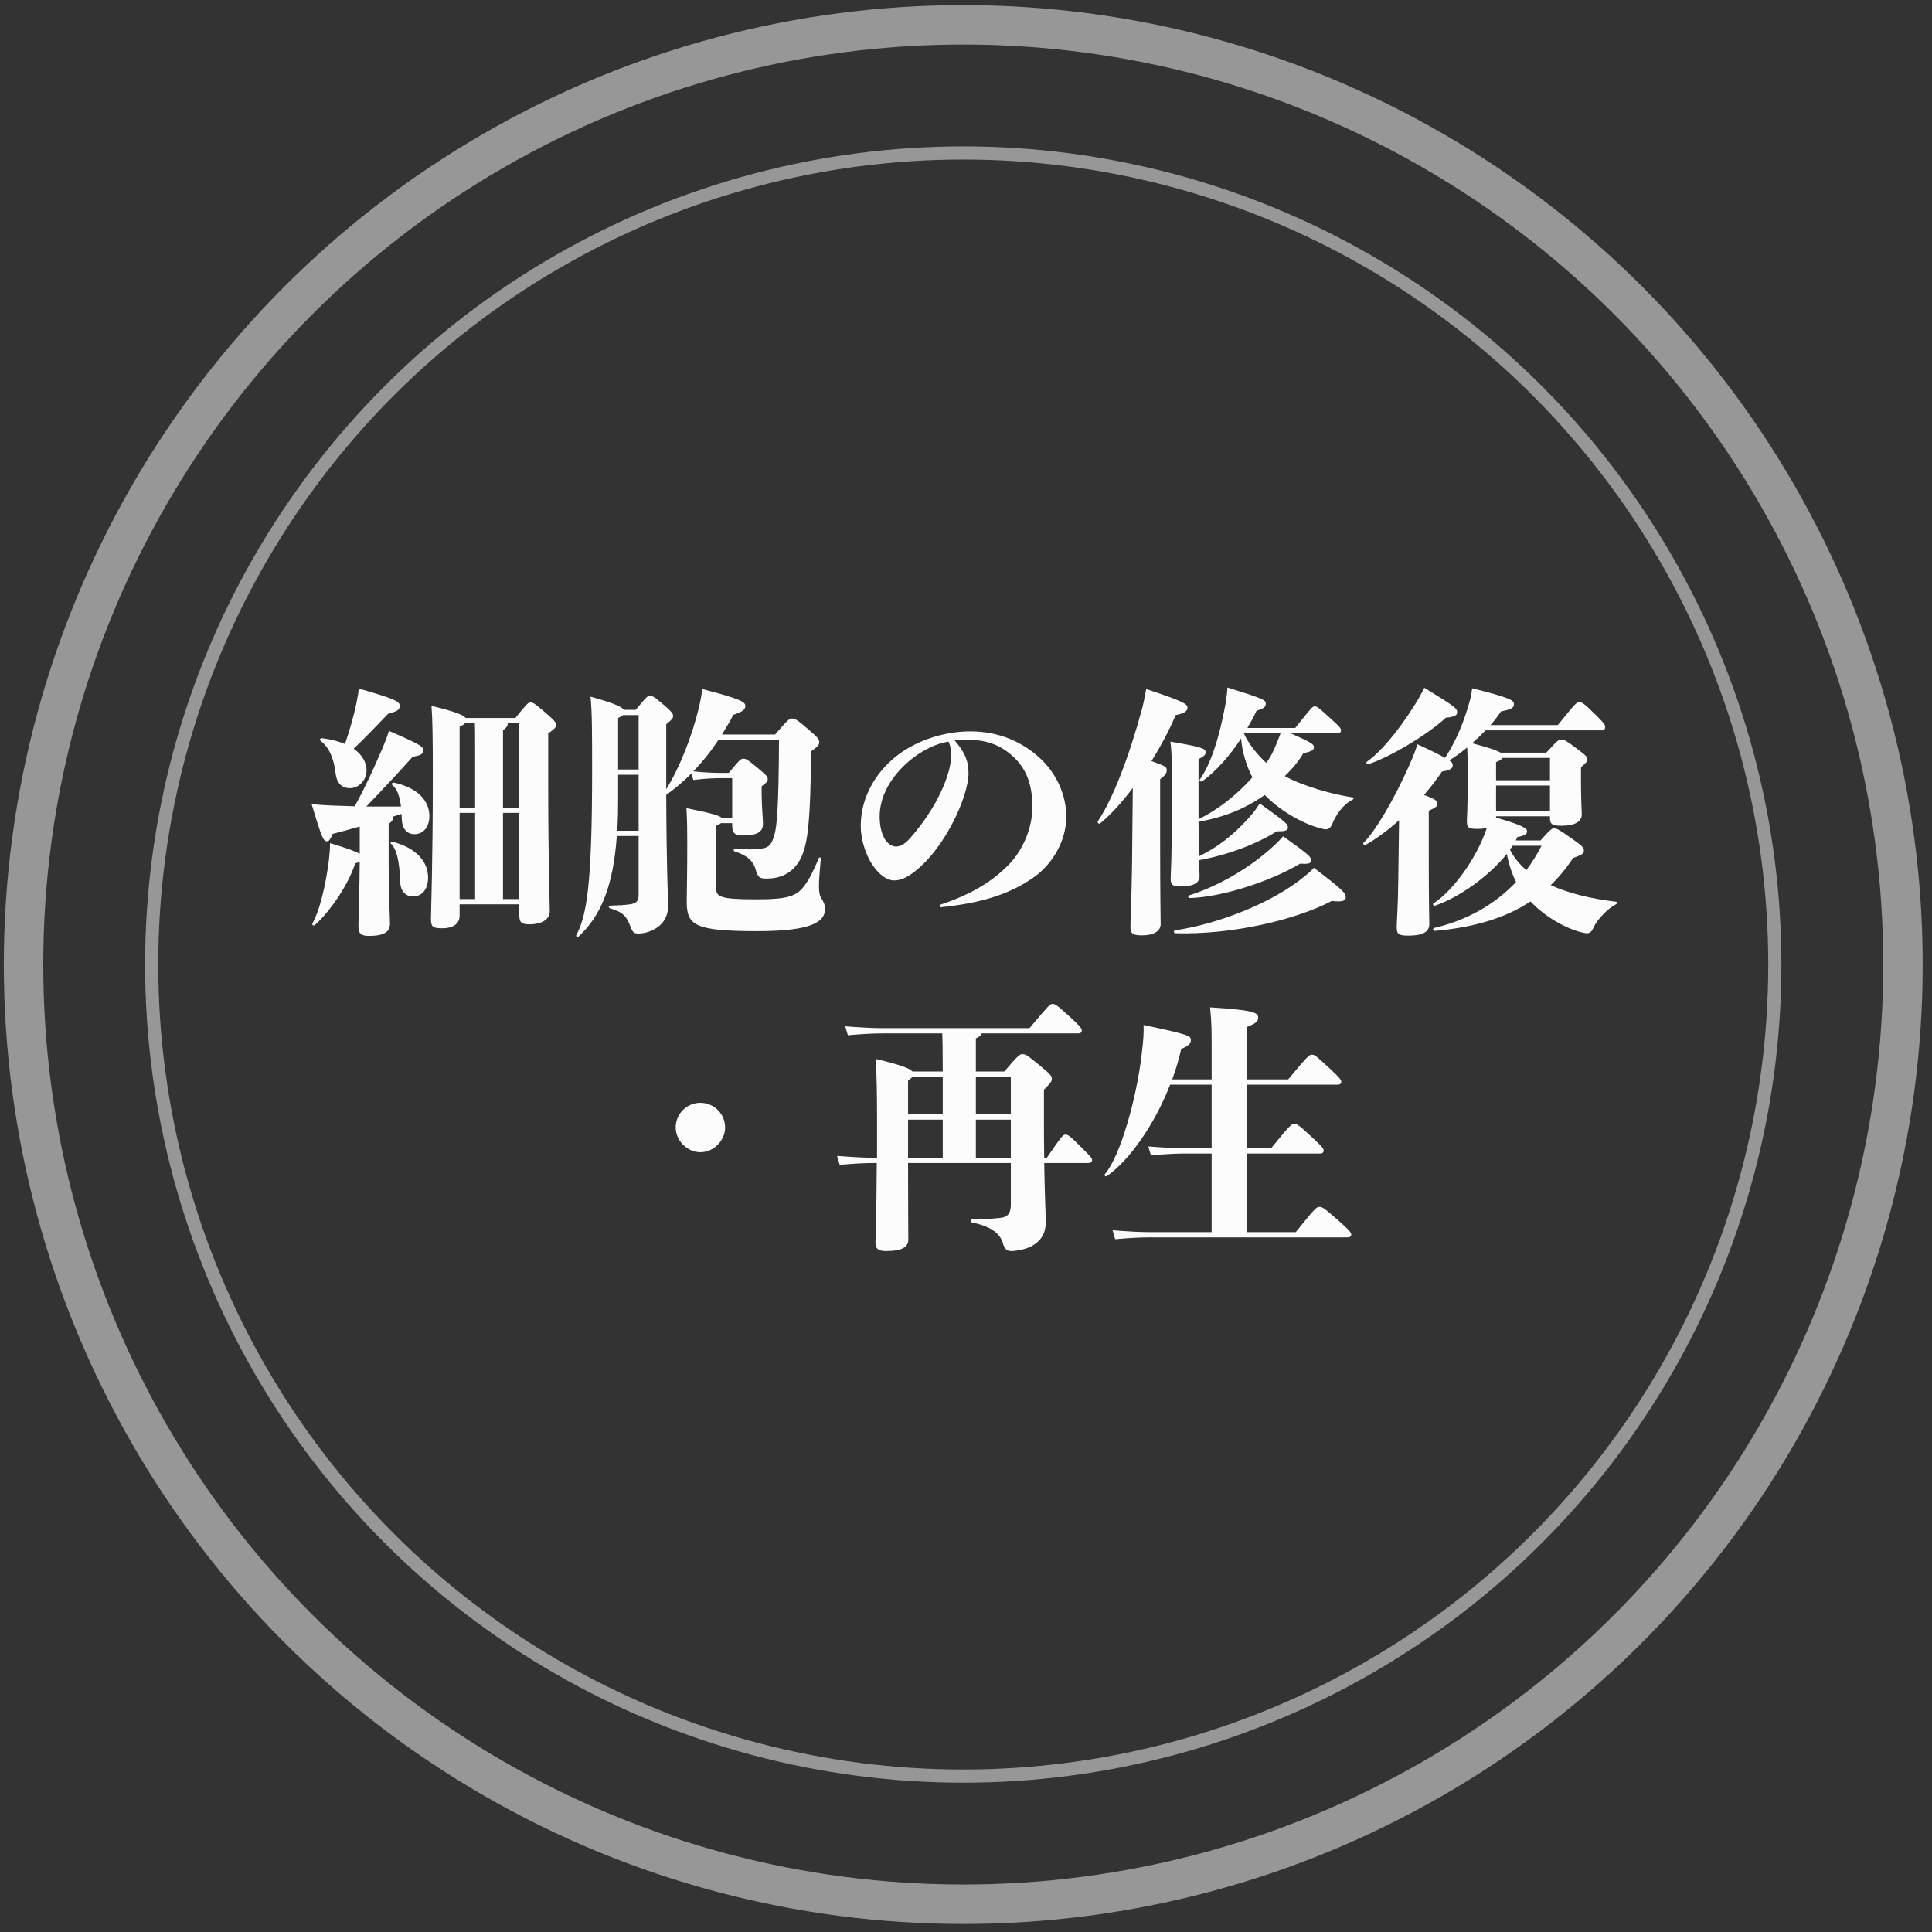 <svg width="147" height="147" viewBox="0 0 147 147" fill="none" xmlns="http://www.w3.org/2000/svg">
<rect x="0" y="0" width="147" height="147" fill="#333333" stroke="none"/>
<path d="M24.391 56.369C24.291 56.289 24.371 56.149 24.491 56.169C25.191 56.249 25.771 56.409 26.251 56.609C26.611 55.529 26.891 54.589 27.131 53.449C27.231 52.969 27.271 52.689 27.291 52.389C30.111 53.189 30.411 53.389 30.411 53.689C30.411 54.009 30.271 54.109 29.531 54.309C28.651 55.229 27.851 56.069 26.911 56.969C27.571 57.429 27.891 58.029 27.891 58.629C27.891 59.329 27.331 59.969 26.631 59.969C25.931 59.969 25.611 59.509 25.531 58.829C25.411 57.709 25.031 56.849 24.391 56.369ZM29.871 64.049C31.671 64.509 32.571 65.569 32.571 66.769C32.571 67.729 32.051 68.209 31.431 68.209C30.891 68.209 30.471 67.849 30.451 67.089C30.391 65.429 30.151 64.569 29.751 64.209C29.671 64.129 29.751 64.029 29.871 64.049ZM29.571 62.689V65.609C29.571 67.809 29.671 69.829 29.671 70.269C29.671 70.829 29.351 71.209 28.071 71.209C27.431 71.209 27.271 71.009 27.271 70.449C27.271 70.009 27.351 67.929 27.371 65.569C27.291 65.609 27.171 65.649 27.031 65.689C26.431 67.489 25.011 69.449 23.951 70.389C23.871 70.469 23.711 70.369 23.771 70.269C24.291 69.349 24.771 67.469 25.031 65.409C25.091 64.869 25.111 64.509 25.111 64.149C26.451 64.549 27.071 64.789 27.371 64.969V62.889C26.651 63.089 25.951 63.289 25.311 63.449C25.111 63.909 25.031 64.009 24.891 64.009C24.611 64.009 24.511 63.849 23.711 61.189C24.191 61.229 24.751 61.269 25.231 61.289C25.811 61.309 26.391 61.329 26.991 61.349C27.771 59.929 28.351 58.669 29.111 56.909C29.331 56.389 29.491 55.969 29.591 55.609C32.031 56.669 32.211 56.809 32.211 57.109C32.211 57.369 32.011 57.469 31.391 57.589C30.151 58.969 29.191 59.989 27.871 61.369H30.511C30.411 60.569 30.211 60.029 29.851 59.729C29.751 59.649 29.851 59.529 29.971 59.549C31.871 59.949 32.671 61.009 32.671 62.089C32.671 62.929 32.211 63.469 31.531 63.469C30.971 63.469 30.591 63.069 30.571 62.309L30.551 61.929L29.851 62.149C29.891 62.189 29.891 62.209 29.891 62.249C29.891 62.409 29.811 62.509 29.571 62.689ZM35.431 54.629H39.211C40.111 53.529 40.171 53.449 40.371 53.449C40.551 53.449 40.651 53.489 41.531 54.249C42.291 54.909 42.311 55.009 42.311 55.169C42.311 55.329 42.231 55.429 41.711 55.809V59.409C41.711 65.769 41.831 68.809 41.831 69.329C41.831 69.929 41.271 70.329 40.271 70.329C39.671 70.329 39.511 70.189 39.511 69.589V68.809H34.971V69.669C34.971 70.249 34.531 70.629 33.651 70.629C32.931 70.629 32.791 70.529 32.791 69.889C32.791 69.349 32.931 65.669 32.931 59.109C32.931 56.089 32.911 54.789 32.831 53.709C34.671 54.149 35.271 54.409 35.431 54.629ZM38.271 68.409H39.511V61.849H38.271V68.409ZM34.971 61.849V68.409H36.151V61.849H34.971ZM38.271 55.569V61.449H39.511V55.029H38.631C38.631 55.229 38.571 55.329 38.271 55.569ZM36.131 55.029H35.391C35.311 55.129 35.171 55.189 34.971 55.289V61.449H36.151V58.009C36.151 56.189 36.151 55.469 36.131 55.029ZM54.491 62.829V67.589C54.491 68.229 54.791 68.429 57.491 68.429C59.931 68.429 60.591 68.209 61.211 67.389C61.551 66.929 61.911 66.249 62.291 65.309C62.331 65.189 62.471 65.229 62.451 65.349C62.391 66.049 62.311 66.929 62.311 67.429C62.311 67.809 62.351 68.109 62.451 68.269C62.671 68.609 62.771 68.849 62.771 69.169C62.771 70.129 61.791 70.849 57.611 70.849C52.811 70.849 52.251 70.389 52.251 68.589C52.251 68.069 52.291 66.529 52.291 64.309C52.291 63.349 52.291 62.649 52.231 61.489C54.211 61.889 54.771 62.069 54.911 62.229H55.711V59.209H54.911C54.371 59.209 53.691 59.229 52.751 59.349L52.611 58.849C51.991 59.469 51.351 60.009 50.691 60.489C50.711 66.109 50.831 68.269 50.831 68.949C50.831 69.769 50.411 70.369 49.811 70.689C49.331 70.949 48.951 71.029 48.531 71.029C48.251 71.029 48.131 70.929 47.971 70.509C47.691 69.769 47.451 69.409 46.411 69.109C46.291 69.069 46.291 68.909 46.411 68.909C47.111 68.889 47.471 68.869 47.911 68.809C48.371 68.749 48.591 68.609 48.591 68.089V63.609H46.931C46.651 67.509 45.691 69.709 44.011 71.269C43.931 71.349 43.791 71.249 43.851 71.149C44.631 69.669 45.051 67.389 45.051 58.709C45.051 55.569 45.051 54.249 44.931 53.009C46.591 53.469 47.291 53.749 47.471 54.009H48.371C49.231 52.969 49.271 52.949 49.451 52.949C49.631 52.949 49.771 52.989 50.571 53.689C51.131 54.189 51.211 54.289 51.211 54.469C51.211 54.649 51.191 54.689 50.691 55.109V60.049C51.731 58.369 52.651 56.029 53.191 53.789C53.291 53.349 53.351 53.049 53.431 52.429C56.411 53.189 56.711 53.429 56.711 53.709C56.711 53.989 56.511 54.149 55.791 54.389C55.531 54.909 55.231 55.409 54.931 55.889H58.971C59.971 54.729 60.071 54.669 60.251 54.669C60.471 54.669 60.591 54.709 61.451 55.449C62.271 56.149 62.331 56.249 62.331 56.469C62.331 56.669 62.251 56.789 61.711 57.169C61.671 62.389 61.471 64.049 61.011 65.129C60.511 66.289 59.551 66.849 58.351 66.849C57.831 66.849 57.671 66.809 57.491 66.149C57.331 65.549 56.851 65.069 55.911 64.789C55.791 64.749 55.791 64.589 55.911 64.589C56.991 64.649 57.611 64.649 58.131 64.529C58.531 64.429 58.711 64.229 58.911 63.569C59.111 62.929 59.251 61.369 59.271 56.289H54.671C54.091 57.169 53.451 57.969 52.751 58.689C53.751 58.789 54.311 58.809 54.911 58.809H55.451C56.291 57.789 56.371 57.729 56.551 57.729C56.751 57.729 56.831 57.749 57.671 58.449C58.371 59.029 58.411 59.109 58.411 59.289C58.411 59.449 58.351 59.529 57.951 59.829V60.349C57.951 61.429 58.051 62.189 58.051 62.689C58.051 63.289 57.631 63.569 56.511 63.569C55.871 63.569 55.711 63.349 55.711 62.809V62.629H54.851C54.791 62.689 54.671 62.749 54.491 62.829ZM46.971 63.209H48.591V58.949H47.031V60.789C47.031 61.669 47.011 62.469 46.971 63.209ZM48.591 54.409H47.411C47.331 54.469 47.211 54.549 47.031 54.629V58.549H48.591V54.409ZM71.591 69.029C71.511 69.029 71.491 68.989 71.491 68.929C71.491 68.889 71.511 68.849 71.571 68.829C73.951 68.029 75.551 67.049 76.831 65.709C77.851 64.609 78.551 62.989 78.551 61.389C78.551 59.889 78.191 58.749 77.371 57.849C76.351 56.769 75.211 56.289 73.611 56.289C73.311 56.289 72.951 56.289 72.631 56.329C73.351 57.169 73.691 57.829 73.691 58.829C73.691 60.609 71.851 64.709 69.391 66.469C68.911 66.809 68.491 66.989 68.031 66.989C67.351 66.989 66.651 66.309 66.211 65.529C65.771 64.729 65.491 63.749 65.491 62.829C65.491 60.569 66.751 58.489 68.671 57.189C70.271 56.129 72.171 55.649 73.831 55.649C76.071 55.649 77.831 56.489 79.131 57.689C80.391 58.849 81.131 60.509 81.131 62.129C81.131 63.989 80.071 65.769 78.631 66.769C76.791 68.069 74.551 68.729 71.591 69.029ZM72.171 56.429C69.991 56.749 66.931 59.229 66.931 62.109C66.931 62.689 67.011 63.269 67.291 63.789C67.511 64.169 67.831 64.409 68.171 64.409C68.451 64.409 68.771 64.309 69.251 63.769C71.331 61.409 72.371 58.869 72.371 57.469C72.371 57.169 72.351 56.829 72.171 56.429ZM86.131 65.849L86.191 59.949C85.371 61.049 84.511 61.989 83.711 62.649C83.611 62.729 83.471 62.589 83.531 62.489C84.651 60.829 85.891 57.649 86.911 53.869C87.031 53.409 87.111 52.929 87.211 52.429C90.011 53.349 90.351 53.569 90.351 53.829C90.351 54.089 90.171 54.269 89.451 54.409C88.991 55.509 88.351 56.729 87.611 57.909C88.651 58.269 88.771 58.369 88.771 58.569C88.771 58.809 88.731 58.929 88.271 59.289V63.769C88.271 68.569 88.311 69.809 88.311 70.309C88.311 70.869 87.731 71.169 86.891 71.169C86.131 71.169 86.011 71.009 86.011 70.489C86.011 69.969 86.091 68.609 86.131 65.849ZM99.971 66.029C102.251 67.769 102.391 67.969 102.391 68.249C102.391 68.529 102.191 68.649 101.331 68.549C98.551 70.009 93.731 71.129 89.431 71.009C89.311 71.009 89.271 70.809 89.391 70.789C92.711 70.309 96.871 68.669 99.271 66.669C99.471 66.509 99.671 66.349 99.971 66.029ZM98.931 65.709C96.591 67.109 92.891 68.269 90.531 68.329C90.411 68.329 90.351 68.169 90.471 68.129C92.791 67.389 95.071 66.029 96.771 64.489C97.111 64.189 97.351 63.949 97.631 63.629C99.611 65.049 99.751 65.189 99.751 65.449C99.751 65.689 99.591 65.769 98.931 65.709ZM101.811 55.789H98.191C99.871 56.529 99.971 56.649 99.971 56.849C99.971 57.049 99.851 57.169 99.171 57.309C98.811 57.909 98.331 58.509 97.751 59.049C99.131 59.809 101.391 60.449 102.911 60.669C103.031 60.689 103.011 60.789 102.911 60.849C102.151 61.229 101.651 62.009 101.371 62.689C101.231 63.009 101.051 63.149 100.751 63.089C99.451 62.829 97.551 61.849 96.231 60.489C94.691 61.569 93.091 62.189 91.191 62.529C91.211 63.709 91.211 64.549 91.231 65.149C92.631 64.489 94.011 63.429 95.291 61.909C95.451 61.729 95.631 61.469 95.851 61.129C97.911 62.609 97.991 62.709 97.991 62.949C97.991 63.169 97.851 63.269 97.151 63.249C95.571 64.249 93.351 65.069 91.231 65.449C91.251 66.209 91.271 66.509 91.271 66.669C91.271 67.189 90.791 67.449 89.811 67.449C89.211 67.449 89.071 67.309 89.071 66.849C89.071 66.489 89.171 65.489 89.171 60.789C89.171 58.269 89.171 57.329 89.051 56.429C91.551 56.849 91.731 56.969 91.731 57.249C91.731 57.429 91.631 57.529 91.191 57.769V62.329C92.571 61.669 94.051 60.549 95.291 59.149C94.851 58.309 94.511 57.229 94.431 56.189C93.591 57.469 92.571 58.649 91.471 59.449C91.371 59.509 91.231 59.409 91.291 59.309C92.111 58.149 92.771 56.169 93.251 53.529C93.311 53.169 93.371 52.689 93.391 52.309C96.151 53.169 96.311 53.269 96.311 53.529C96.311 53.789 96.171 53.909 95.611 54.069C95.411 54.509 95.171 54.949 94.911 55.389H98.551C99.811 53.809 99.851 53.749 100.031 53.749C100.191 53.749 100.271 53.769 101.391 54.809C101.971 55.329 102.031 55.429 102.031 55.589C102.031 55.689 101.951 55.789 101.811 55.789ZM94.671 55.789L94.651 55.829C95.031 56.629 95.651 57.409 96.351 58.049C96.651 57.629 96.871 57.209 97.091 56.669C97.231 56.309 97.351 56.049 97.431 55.789H94.671ZM104.111 58.149C103.991 58.189 103.911 58.009 104.011 57.949C104.991 57.249 106.231 55.869 107.671 53.589C107.911 53.209 108.151 52.789 108.371 52.329C110.791 53.809 110.871 53.909 110.871 54.209C110.871 54.409 110.691 54.549 110.011 54.609C108.651 55.869 105.851 57.569 104.111 58.149ZM115.331 63.949H117.211C117.991 63.069 118.091 63.029 118.251 63.029C118.431 63.029 118.591 63.089 119.631 63.829C120.431 64.389 120.511 64.509 120.511 64.709C120.511 64.929 120.451 65.009 119.691 65.289C119.171 66.069 118.611 66.749 117.991 67.349C119.351 67.969 121.071 68.389 122.951 68.609C123.071 68.629 123.051 68.749 122.951 68.809C122.311 69.129 121.491 70.009 121.251 70.569C121.111 70.889 120.971 71.009 120.751 71.009C120.651 71.009 120.471 70.969 120.291 70.929C118.931 70.569 117.631 69.709 116.811 68.949L116.451 68.589C114.511 69.869 112.111 70.569 109.171 70.829C109.051 70.849 108.991 70.629 109.111 70.609C111.611 70.029 113.751 68.809 115.351 67.109C115.051 66.509 114.791 65.749 114.651 64.969C113.311 66.649 111.051 68.269 109.191 68.909C109.071 68.949 108.971 68.789 109.071 68.729C110.491 67.829 112.331 65.389 113.131 62.989C112.931 63.049 112.671 63.069 112.391 63.069C111.671 63.069 111.611 62.929 111.611 62.449C111.611 62.249 111.671 61.709 111.671 59.409C111.671 57.989 111.671 57.429 111.631 56.869C111.151 57.269 110.691 57.609 110.271 57.849C110.511 58.009 110.531 58.109 110.531 58.229C110.531 58.469 110.371 58.589 109.711 58.709C109.351 59.269 108.871 59.869 108.351 60.489C109.291 60.829 109.371 60.949 109.371 61.149C109.371 61.329 109.251 61.449 108.711 61.689V65.169C108.711 68.949 108.751 69.949 108.751 70.329C108.751 70.929 108.191 71.189 107.171 71.189C106.391 71.189 106.271 71.069 106.271 70.529C106.271 70.129 106.371 69.009 106.391 66.909L106.451 62.409C105.591 63.189 104.691 63.849 103.891 64.289C103.791 64.349 103.671 64.189 103.751 64.109C104.531 63.409 106.031 60.949 107.271 58.129C107.571 57.449 107.671 57.169 107.851 56.629C108.931 57.129 109.571 57.449 109.951 57.669C110.811 56.329 111.391 54.949 111.871 53.189C111.911 53.029 111.971 52.729 112.011 52.369C115.071 53.129 115.191 53.309 115.191 53.589C115.191 53.849 115.011 53.969 114.211 54.129C113.991 54.449 113.731 54.809 113.411 55.169H118.531C119.891 53.489 119.951 53.429 120.151 53.429C120.391 53.429 120.491 53.489 121.511 54.489C122.091 55.069 122.131 55.149 122.131 55.329C122.131 55.449 122.071 55.569 121.931 55.569H113.031C112.711 55.909 112.351 56.249 112.011 56.549C113.351 56.909 113.931 57.109 114.171 57.269H117.651C118.511 56.329 118.591 56.269 118.791 56.269C119.011 56.269 119.111 56.309 120.071 57.029C120.711 57.509 120.771 57.609 120.771 57.769C120.771 57.949 120.731 57.989 120.291 58.389V59.449C120.291 60.709 120.351 61.809 120.351 61.969C120.351 62.529 119.791 62.829 118.811 62.829C118.011 62.829 117.931 62.669 117.931 62.169V62.109H113.831V62.209C115.991 62.829 116.191 63.049 116.191 63.269C116.191 63.429 116.031 63.589 115.451 63.689C115.411 63.769 115.371 63.869 115.331 63.949ZM117.291 64.349H115.091C115.031 64.449 114.951 64.549 114.891 64.649C115.171 65.229 115.611 65.749 116.131 66.209C116.571 65.629 116.951 65.009 117.291 64.349ZM117.931 57.669H114.311C114.271 57.789 114.111 57.869 113.831 57.989V59.369H117.931V57.669ZM113.831 61.709H117.931V59.769H113.831V61.709ZM55.171 85.789C55.171 86.769 54.311 87.669 53.291 87.669C52.271 87.669 51.411 86.769 51.411 85.789C51.411 84.729 52.271 83.909 53.291 83.909C54.311 83.909 55.171 84.729 55.171 85.789ZM79.451 88.089H79.651C80.811 86.389 80.891 86.329 81.071 86.329C81.251 86.329 81.351 86.369 82.331 87.349C83.031 88.049 83.091 88.129 83.091 88.269C83.091 88.409 82.991 88.489 82.831 88.489H79.451C79.491 91.069 79.571 92.469 79.571 92.989C79.571 93.909 79.131 94.529 78.331 94.889C77.951 95.069 77.331 95.189 76.931 95.189C76.691 95.189 76.451 95.089 76.331 94.669C76.111 93.869 75.491 93.349 73.951 93.009C73.831 92.989 73.831 92.789 73.951 92.789C74.771 92.769 75.311 92.749 76.071 92.669C76.691 92.609 76.911 92.329 76.911 91.629V88.489H69.091C69.091 92.069 69.111 94.069 69.111 94.309C69.111 94.849 68.711 95.189 67.391 95.189C66.791 95.189 66.611 94.969 66.611 94.569C66.611 94.169 66.691 92.449 66.711 88.489H66.511C65.811 88.489 65.031 88.529 63.891 88.629L63.691 87.949C65.011 88.049 65.811 88.089 66.511 88.089H66.731V85.009C66.731 83.049 66.691 81.529 66.631 80.569C68.471 81.009 69.231 81.289 69.431 81.529H71.731C71.731 79.709 71.711 79.009 71.691 78.629H67.131C66.431 78.629 65.651 78.669 64.511 78.769L64.311 78.089C65.631 78.189 66.431 78.229 67.131 78.229H78.331C79.831 76.449 79.891 76.389 80.071 76.389C80.291 76.389 80.351 76.409 81.471 77.429C82.171 78.069 82.311 78.249 82.311 78.409C82.311 78.549 82.211 78.629 82.051 78.629H74.691C74.671 78.769 74.531 78.869 74.251 79.009V81.529H76.411C77.511 80.249 77.591 80.209 77.791 80.209C78.031 80.209 78.091 80.229 79.091 81.049C79.971 81.769 80.031 81.889 80.031 82.069C80.031 82.269 79.991 82.349 79.431 82.909V84.829C79.431 86.069 79.431 87.149 79.451 88.089ZM74.251 88.089H76.911V85.189H74.251V88.089ZM69.091 85.189V88.089H71.731V85.189H69.091ZM71.731 81.929H69.431C69.371 82.009 69.251 82.089 69.091 82.229V84.789H71.731V81.929ZM76.911 81.929H74.251V84.789H76.911V81.929ZM94.891 93.749H98.591C100.071 91.909 100.171 91.829 100.391 91.829C100.631 91.829 100.771 91.929 101.931 92.949C102.651 93.589 102.811 93.789 102.811 93.929C102.811 94.069 102.711 94.149 102.551 94.149H87.471C86.771 94.149 85.991 94.189 84.851 94.289L84.651 93.609C85.971 93.709 86.771 93.749 87.471 93.749H92.191V87.769H90.131C89.431 87.769 88.711 87.809 87.571 87.909L87.371 87.229C88.691 87.329 89.431 87.369 90.131 87.369H92.191V82.529H89.031C87.871 85.509 85.951 88.289 84.211 89.489C84.111 89.549 83.991 89.429 84.071 89.329C85.251 87.969 86.471 83.549 86.851 80.349C87.011 79.069 87.031 78.569 87.011 77.989C90.331 78.689 90.611 78.809 90.611 79.109C90.611 79.369 90.491 79.569 89.871 79.809C89.711 80.569 89.471 81.349 89.191 82.129H92.191V79.849C92.191 78.509 92.191 77.829 92.071 76.649C95.391 76.849 95.731 77.049 95.731 77.429C95.731 77.669 95.631 77.849 94.891 78.129V82.129H98.011C99.571 80.269 99.611 80.249 99.811 80.249C100.011 80.249 100.071 80.269 101.231 81.349C101.971 82.049 102.051 82.169 102.051 82.309C102.051 82.449 101.951 82.529 101.791 82.529H94.891V87.369H96.711C98.211 85.529 98.291 85.509 98.471 85.509C98.691 85.509 98.791 85.569 99.871 86.569C100.591 87.249 100.711 87.369 100.711 87.549C100.711 87.689 100.611 87.769 100.451 87.769H94.891V93.749Z" fill="#FCFCFC"/>
<g opacity="0.5">
<circle cx="73.291" cy="73.389" r="71.5" stroke="#FCFCFC" stroke-width="3"/>
<circle cx="73.291" cy="73.389" r="61.75" stroke="#FCFCFC"/>
</g>
</svg>
